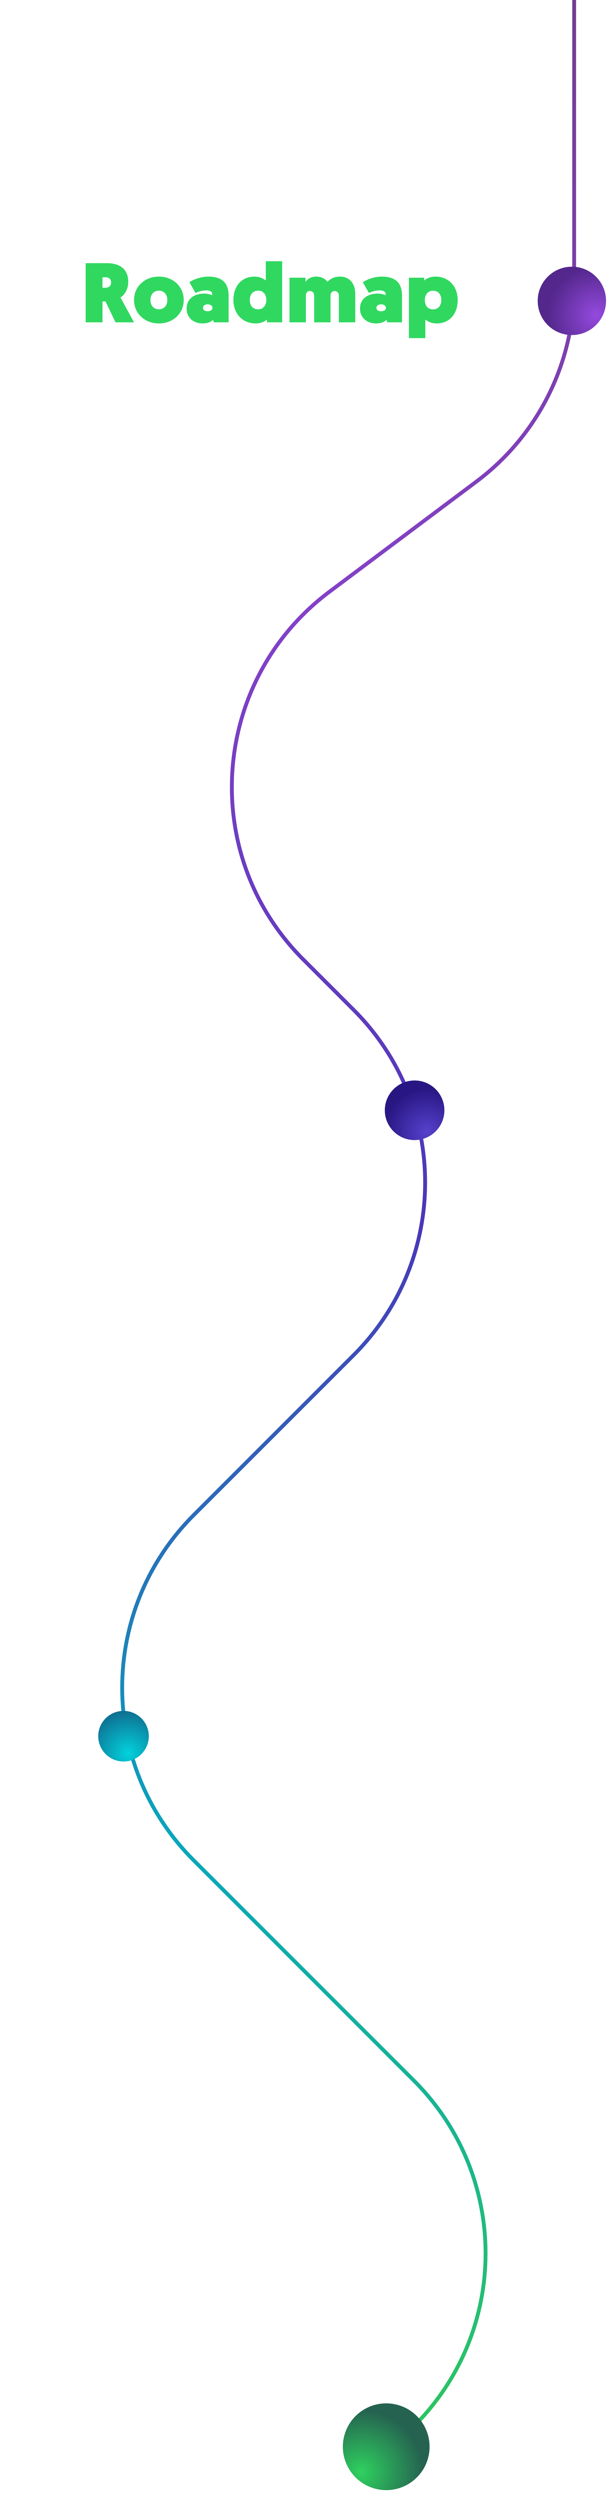 <svg width="316" height="1301" viewBox="0 0 316 1301" fill="none" xmlns="http://www.w3.org/2000/svg">
<path d="M298.904 0V148.948C298.904 188.941 280.066 226.597 248.062 250.58L171.544 307.919C109.679 354.277 103.235 444.689 157.899 499.353L184.125 525.579C233.722 575.176 233.722 655.588 184.125 705.184L100.803 788.507C51.206 838.103 51.206 918.515 100.803 968.112L215.589 1082.9C265.186 1132.5 265.186 1212.91 215.589 1262.5L202.395 1275.7" stroke="url(#paint0_linear_3546_13258)" stroke-width="2"/>
<circle cx="297.71" cy="156.58" r="17.789" fill="url(#paint1_radial_3546_13258)"/>
<circle cx="215.84" cy="577.806" r="15.51" transform="rotate(30 215.84 577.806)" fill="url(#paint2_radial_3546_13258)"/>
<g filter="url(#filter0_d_3546_13258)">
<circle cx="64.305" cy="887.544" r="13.168" transform="rotate(165 64.305 887.544)" fill="url(#paint3_radial_3546_13258)"/>
</g>
<circle cx="201.06" cy="1273.32" r="22.577" transform="rotate(103.908 201.06 1273.32)" fill="url(#paint4_radial_3546_13258)"/>
<path d="M44.595 167.75H53.351V156.882H54.935L60.127 167.75H69.763L62.723 154.814C65.363 153.142 66.771 149.974 66.771 146.674C66.771 140.646 63.119 136.95 55.463 136.95H44.595V167.75ZM53.351 149.754V144.298H54.803C56.783 144.298 57.839 145.266 57.839 146.982C57.839 148.566 56.783 149.754 54.803 149.754H53.351ZM95.648 156.134C95.648 149.094 90.06 143.946 82.712 143.946C75.364 143.946 69.776 149.094 69.776 156.134C69.776 163.174 75.364 168.322 82.712 168.322C90.06 168.322 95.648 163.174 95.648 156.134ZM78.312 156.134C78.312 153.186 80.16 151.25 82.712 151.25C85.264 151.25 87.112 153.186 87.112 156.134C87.112 159.082 85.264 160.974 82.712 160.974C80.16 160.974 78.312 159.082 78.312 156.134ZM97.145 160.534C97.145 165.726 101.193 168.322 105.373 168.322C107.617 168.322 109.597 167.794 110.873 166.474L111.357 167.75H119.013V153.934C119.013 148.522 116.857 143.946 108.453 143.946C104.977 143.946 101.105 145.178 98.597 146.894L101.765 152.438C103.657 151.602 105.593 151.118 107.441 151.118C109.597 151.118 110.477 152.042 110.477 152.966V153.67C109.553 153.186 107.925 152.79 106.341 152.79C100.709 152.79 97.145 155.87 97.145 160.534ZM105.681 160.226C105.681 159.038 106.825 158.378 108.101 158.378C109.465 158.378 110.609 159.038 110.609 160.226C110.609 161.458 109.377 161.986 108.145 161.986C106.913 161.986 105.681 161.458 105.681 160.226ZM146.9 135.938H138.364V145.97C137.528 145.266 135.46 143.946 132.468 143.946C125.736 143.946 121.512 148.962 121.512 156.134C121.512 163.262 126.264 168.322 133.04 168.322C136.076 168.322 138.1 167.134 138.98 166.254V167.75H146.9V135.938ZM138.628 156.134C138.628 158.774 137.176 160.974 134.36 160.974C131.676 160.974 130.048 159.082 130.048 156.134C130.048 153.274 131.632 151.25 134.36 151.25C136.912 151.25 138.628 153.054 138.628 156.134ZM184.945 152.79C184.945 147.95 182.261 143.946 176.981 143.946C173.989 143.946 171.921 145.09 170.513 146.674C169.193 144.958 167.213 143.946 164.661 143.946C161.537 143.946 159.821 145.486 159.029 146.718C159.029 146.718 159.029 145.882 159.029 144.518H150.713V167.75H159.249V153.934C159.249 152.262 160.041 151.47 161.361 151.47C162.769 151.47 163.561 152.438 163.561 154.066V167.75H172.053V153.89C172.053 152.526 172.845 151.47 174.165 151.47C175.529 151.47 176.409 152.438 176.409 153.89V167.75H184.945V152.79ZM187.423 160.534C187.423 165.726 191.471 168.322 195.651 168.322C197.895 168.322 199.875 167.794 201.151 166.474L201.635 167.75H209.291V153.934C209.291 148.522 207.135 143.946 198.731 143.946C195.255 143.946 191.383 145.178 188.875 146.894L192.043 152.438C193.935 151.602 195.871 151.118 197.719 151.118C199.875 151.118 200.755 152.042 200.755 152.966V153.67C199.831 153.186 198.203 152.79 196.619 152.79C190.987 152.79 187.423 155.87 187.423 160.534ZM195.959 160.226C195.959 159.038 197.103 158.378 198.379 158.378C199.743 158.378 200.887 159.038 200.887 160.226C200.887 161.458 199.655 161.986 198.423 161.986C197.191 161.986 195.959 161.458 195.959 160.226ZM212.889 175.978H221.425V166.298C222.261 167.002 224.329 168.322 227.321 168.322C234.053 168.322 238.277 163.306 238.277 156.134C238.277 149.006 233.525 143.946 226.749 143.946C223.713 143.946 221.689 145.134 220.809 146.014V144.518H212.889V175.978ZM221.161 156.134C221.161 153.494 222.613 151.294 225.429 151.294C228.113 151.294 229.741 153.186 229.741 156.134C229.741 158.994 228.157 161.018 225.429 161.018C222.877 161.018 221.161 159.214 221.161 156.134Z" fill="#30D860"/>
<defs>
<filter id="filter0_d_3546_13258" x="0.134" y="839.374" width="128.342" height="128.342" filterUnits="userSpaceOnUse" color-interpolation-filters="sRGB">
<feFlood flood-opacity="0" result="BackgroundImageFix"/>
<feColorMatrix in="SourceAlpha" type="matrix" values="0 0 0 0 0 0 0 0 0 0 0 0 0 0 0 0 0 0 127 0" result="hardAlpha"/>
<feOffset dy="16"/>
<feGaussianBlur stdDeviation="25.5"/>
<feComposite in2="hardAlpha" operator="out"/>
<feColorMatrix type="matrix" values="0 0 0 0 0.008 0 0 0 0 0.824 0 0 0 0 0.863 0 0 0 0.3 0"/>
<feBlend mode="normal" in2="BackgroundImageFix" result="effect1_dropShadow_3546_13258"/>
<feBlend mode="normal" in="SourceGraphic" in2="effect1_dropShadow_3546_13258" result="shape"/>
</filter>
<linearGradient id="paint0_linear_3546_13258" x1="158.196" y1="0" x2="158.196" y2="1275.7" gradientUnits="userSpaceOnUse">
<stop stop-color="#743E91"/>
<stop offset="0.25" stop-color="#8441C9"/>
<stop offset="0.5" stop-color="#4A37B9"/>
<stop offset="0.75" stop-color="#07A6BB"/>
<stop offset="1" stop-color="#2EC65D"/>
</linearGradient>
<radialGradient id="paint1_radial_3546_13258" cx="0" cy="0" r="1" gradientUnits="userSpaceOnUse" gradientTransform="translate(310.36 164.091) rotate(-156.995) scale(25.625)">
<stop stop-color="#944ADE"/>
<stop offset="1" stop-color="#53278B"/>
</radialGradient>
<radialGradient id="paint2_radial_3546_13258" cx="0" cy="0" r="1" gradientUnits="userSpaceOnUse" gradientTransform="translate(226.87 584.355) rotate(-156.995) scale(22.342)">
<stop stop-color="#5641CC"/>
<stop offset="1" stop-color="#281783"/>
</radialGradient>
<radialGradient id="paint3_radial_3546_13258" cx="0" cy="0" r="1" gradientUnits="userSpaceOnUse" gradientTransform="translate(64.305 878.24) rotate(90) scale(22.472)">
<stop stop-color="#02D2DC"/>
<stop offset="1" stop-color="#0E6E91"/>
</radialGradient>
<radialGradient id="paint4_radial_3546_13258" cx="0" cy="0" r="1" gradientUnits="userSpaceOnUse" gradientTransform="translate(217.115 1282.86) rotate(-156.995) scale(32.522)">
<stop stop-color="#2FD15F"/>
<stop offset="1" stop-color="#256250"/>
</radialGradient>
</defs>
</svg>
